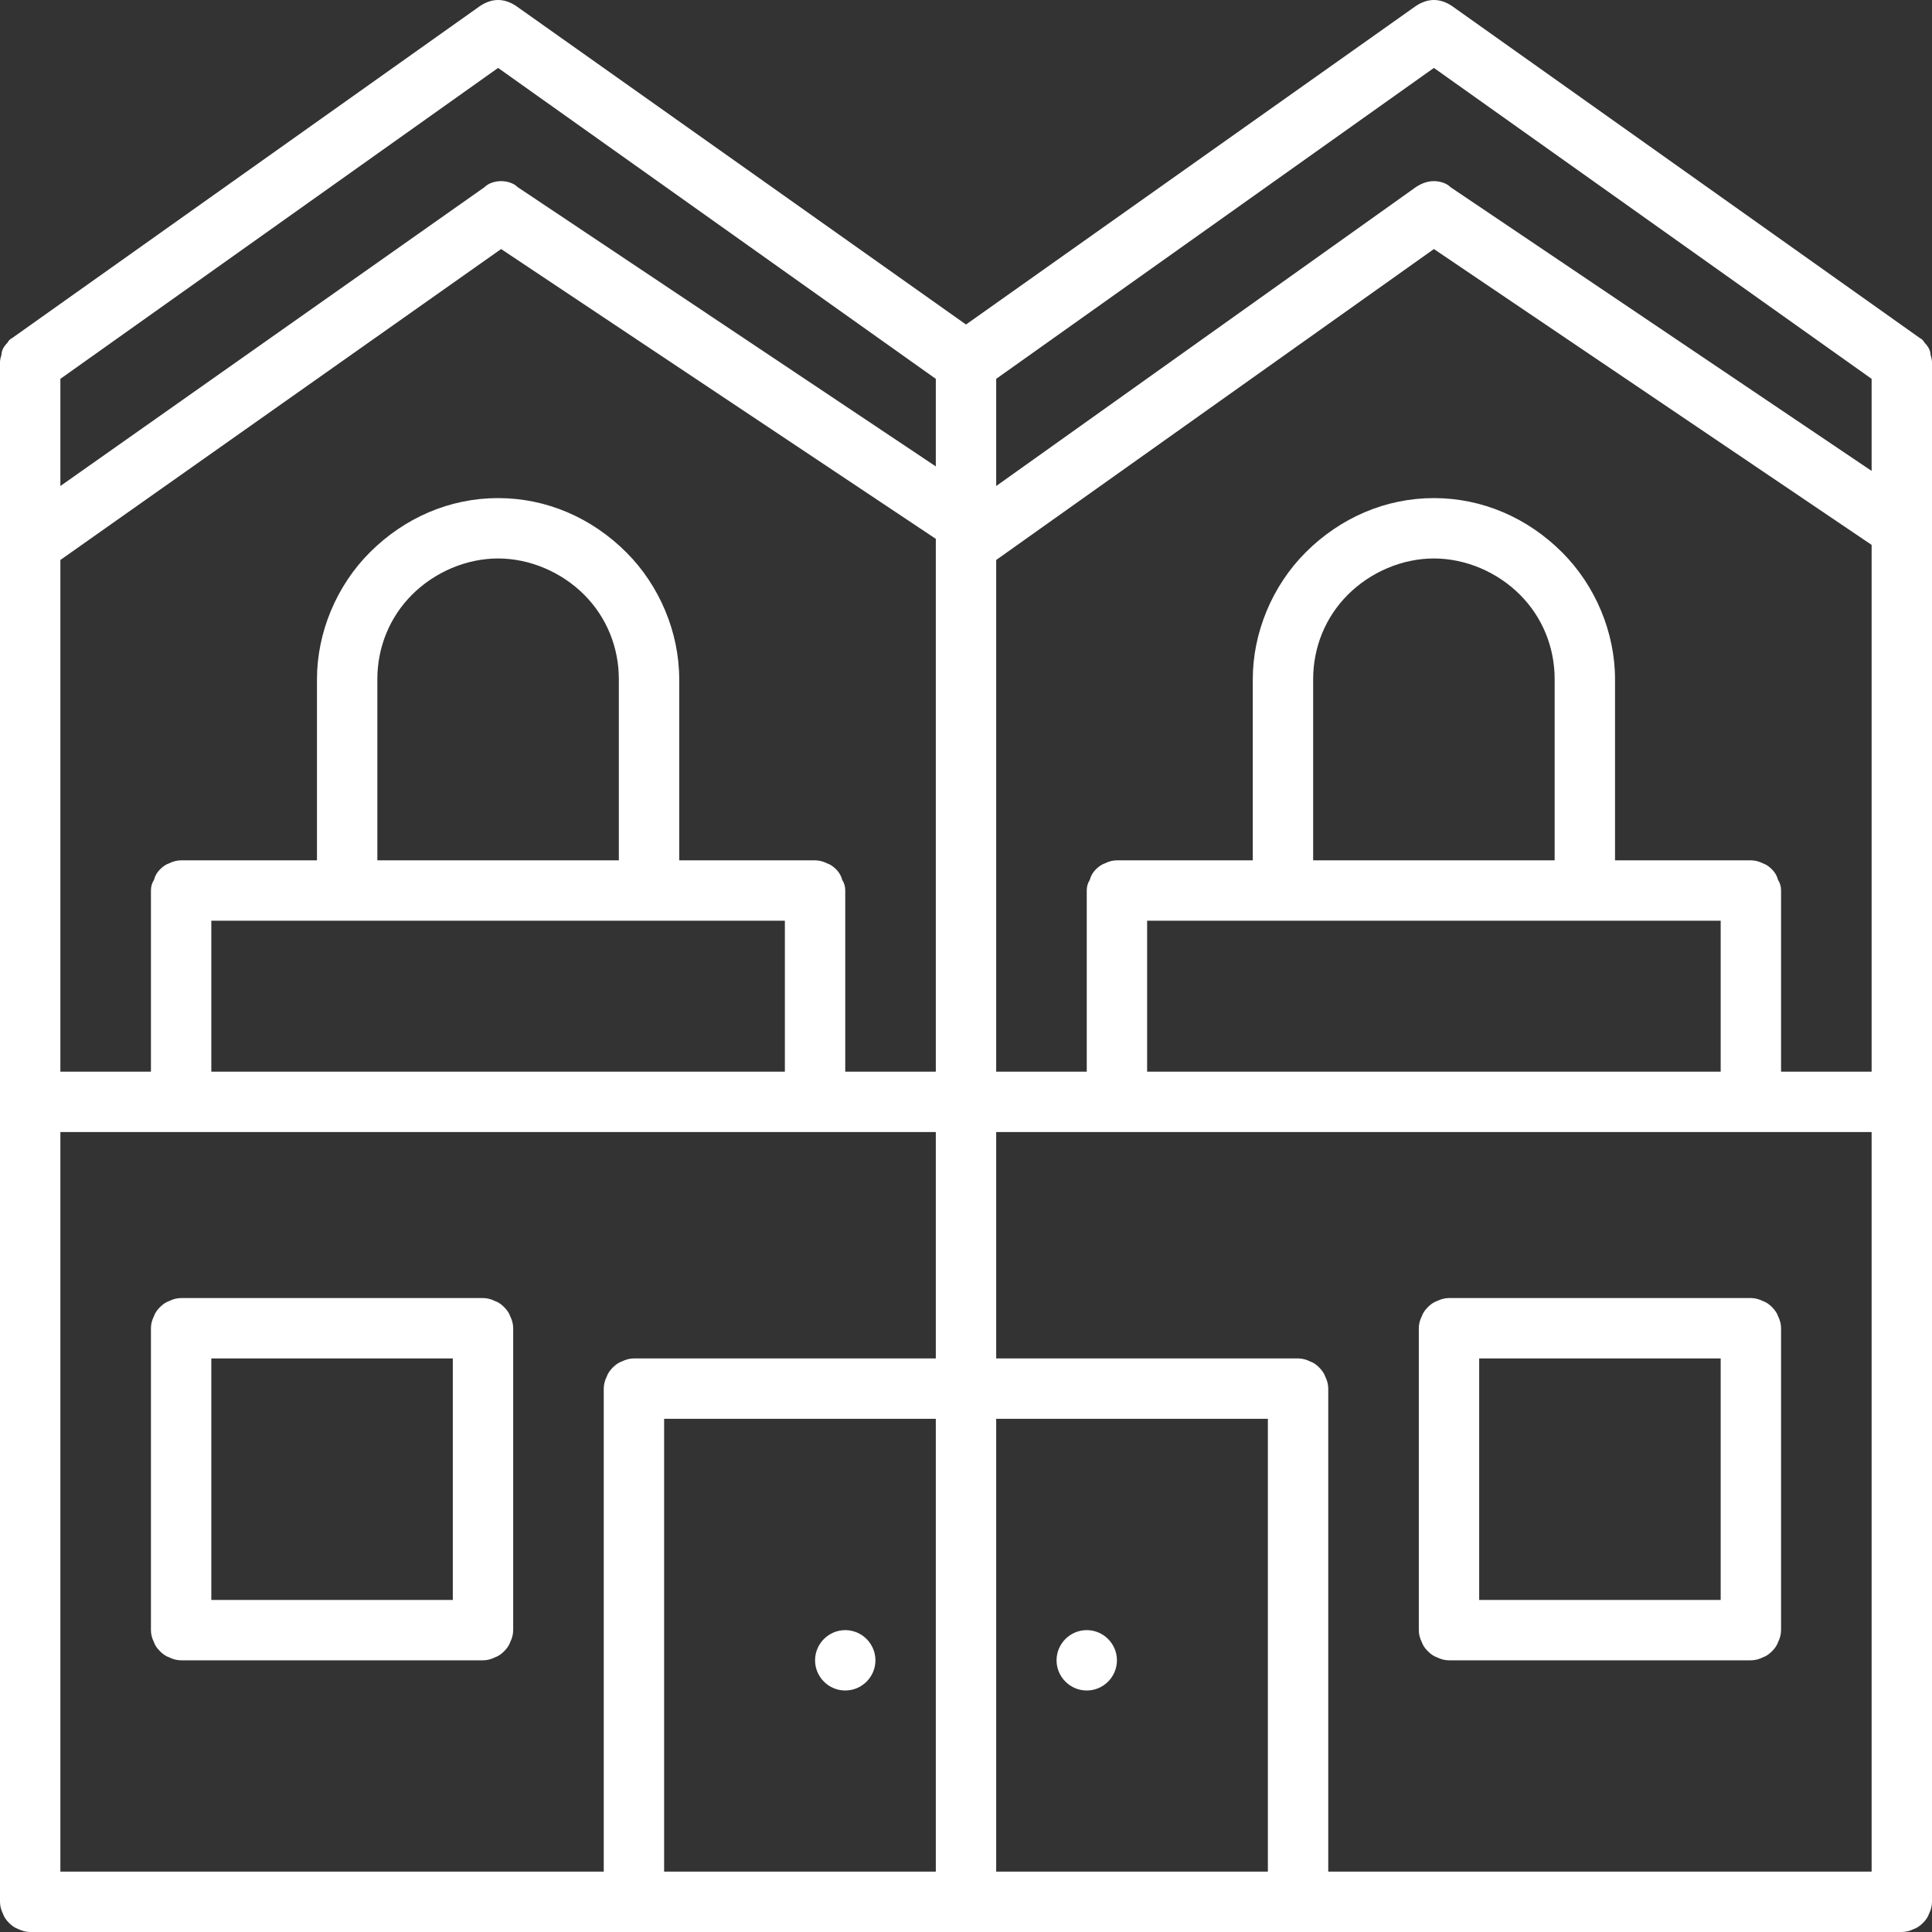 <svg version="1.2" xmlns="http://www.w3.org/2000/svg" viewBox="0 0 128 128" width="128" height="128">
	<rect x="0" y="0" width="128" height="128" fill="#333333" stroke="none"/>
	<title>duel-occupancy-icon-dark</title>
	<style>
		.s0 { fill: #fff } 
	</style>
	<path class="s0" d="m128 35v-11q0-0.2-0.1-0.5 0-0.2-0.1-0.4-0.1-0.2-0.3-0.4-0.1-0.2-0.3-0.3l-31-22q-0.3-0.2-0.6-0.3-0.3-0.1-0.6-0.1-0.3 0-0.6 0.1-0.3 0.1-0.6 0.3l-29.8 21.1-29.8-21.1q-0.3-0.2-0.6-0.3-0.3-0.1-0.6-0.1-0.3 0-0.6 0.1-0.3 0.1-0.6 0.3l-31 22q-0.2 0.1-0.3 0.3-0.2 0.2-0.3 0.4-0.1 0.2-0.1 0.4-0.1 0.3-0.1 0.5v102q0 0.4 0.2 0.8 0.1 0.3 0.4 0.6 0.3 0.3 0.6 0.4 0.4 0.2 0.8 0.2h124q0.4 0 0.8-0.2 0.3-0.1 0.6-0.4 0.3-0.3 0.4-0.6 0.2-0.4 0.2-0.8zm-12 22h-9v-12c0-3.1-1.3-6.2-3.5-8.4-2.3-2.3-5.3-3.6-8.5-3.6-3.2 0-6.2 1.3-8.5 3.6-2.2 2.2-3.5 5.3-3.5 8.4v12h-9q-0.4 0-0.8 0.2-0.3 0.1-0.6 0.4-0.3 0.3-0.4 0.7-0.2 0.3-0.2 0.7v12h-6v-33.9l29-20.6 29 19.6v34.9h-6v-12q0-0.4-0.2-0.7-0.1-0.4-0.4-0.7-0.3-0.3-0.6-0.4-0.4-0.2-0.8-0.2zm-31 4h29v10h-38v-10zm18-4h-16v-12c0-2.1 0.8-4.1 2.3-5.6 1.5-1.5 3.6-2.4 5.7-2.4 2.1 0 4.2 0.9 5.7 2.4 1.5 1.5 2.3 3.5 2.3 5.6zm-49 0h-9v-12c0-3.1-1.3-6.2-3.5-8.4-2.3-2.3-5.3-3.6-8.5-3.6-3.2 0-6.2 1.3-8.5 3.6-2.2 2.2-3.5 5.3-3.5 8.4v12h-9q-0.4 0-0.8 0.2-0.3 0.1-0.6 0.4-0.3 0.3-0.4 0.7-0.2 0.3-0.2 0.7v12h-6v-33.9l29.2-20.6 28.8 19.2v35.3h-6v-12q0-0.4-0.2-0.7-0.1-0.4-0.4-0.7-0.3-0.3-0.6-0.4-0.4-0.2-0.8-0.2zm-31 4h29v10h-38v-10zm18-4h-16v-12c0-2.1 0.8-4.1 2.3-5.6 1.5-1.5 3.6-2.4 5.7-2.4 2.1 0 4.2 0.9 5.7 2.4 1.5 1.5 2.3 3.5 2.3 5.6zm54-52.5l29 20.6v6.1l-27.9-18.8q-0.2-0.2-0.5-0.3-0.3-0.1-0.6-0.1-0.3 0-0.6 0.1-0.3 0.1-0.6 0.3l-27.8 19.8v-7.1zm-62 0l29 20.6v5.8l-27.7-18.5q-0.2-0.2-0.5-0.3-0.3-0.1-0.6-0.1-0.3 0-0.6 0.1-0.3 0.1-0.5 0.3l-28.1 19.8v-7.1zm-29 70.5h58v15h-20q-0.4 0-0.8 0.2-0.3 0.1-0.6 0.4-0.3 0.3-0.4 0.6-0.2 0.4-0.2 0.8v32h-36zm40 19h18v30h-18zm44 30v-32q0-0.4-0.2-0.8-0.1-0.3-0.4-0.6-0.3-0.3-0.6-0.4-0.4-0.2-0.8-0.2h-20v-15h58v49zm-22 0v-30h18v30z"/>
	<path class="s0" d="m32 86h-20q-0.4 0-0.8 0.2-0.3 0.1-0.6 0.4-0.3 0.3-0.4 0.6-0.2 0.4-0.2 0.8v20q0 0.4 0.2 0.8 0.1 0.3 0.4 0.6 0.3 0.3 0.6 0.4 0.4 0.2 0.8 0.2h20q0.4 0 0.8-0.2 0.3-0.1 0.6-0.4 0.3-0.3 0.4-0.6 0.2-0.4 0.2-0.8v-20q0-0.4-0.2-0.8-0.1-0.3-0.4-0.6-0.3-0.3-0.6-0.4-0.4-0.2-0.8-0.2zm-2 20h-16v-16h16z"/>
	<path class="s0" d="m116 86h-20q-0.4 0-0.8 0.2-0.3 0.1-0.6 0.4-0.3 0.3-0.4 0.6-0.2 0.4-0.2 0.8v20q0 0.4 0.2 0.8 0.1 0.3 0.4 0.6 0.3 0.3 0.6 0.4 0.4 0.2 0.8 0.2h20q0.4 0 0.8-0.2 0.3-0.1 0.6-0.4 0.3-0.3 0.4-0.6 0.2-0.4 0.2-0.8v-20q0-0.4-0.2-0.8-0.1-0.3-0.4-0.6-0.3-0.3-0.6-0.4-0.4-0.2-0.8-0.2zm-2 20h-16v-16h16z"/>
	<path fill-rule="evenodd" class="s0" d="m56 112c-1.1 0-2-0.9-2-2 0-1.1 0.9-2 2-2 1.1 0 2 0.9 2 2 0 1.1-0.9 2-2 2z"/>
	<path fill-rule="evenodd" class="s0" d="m72 112c-1.1 0-2-0.9-2-2 0-1.1 0.9-2 2-2 1.1 0 2 0.9 2 2 0 1.1-0.9 2-2 2z"/>
</svg>